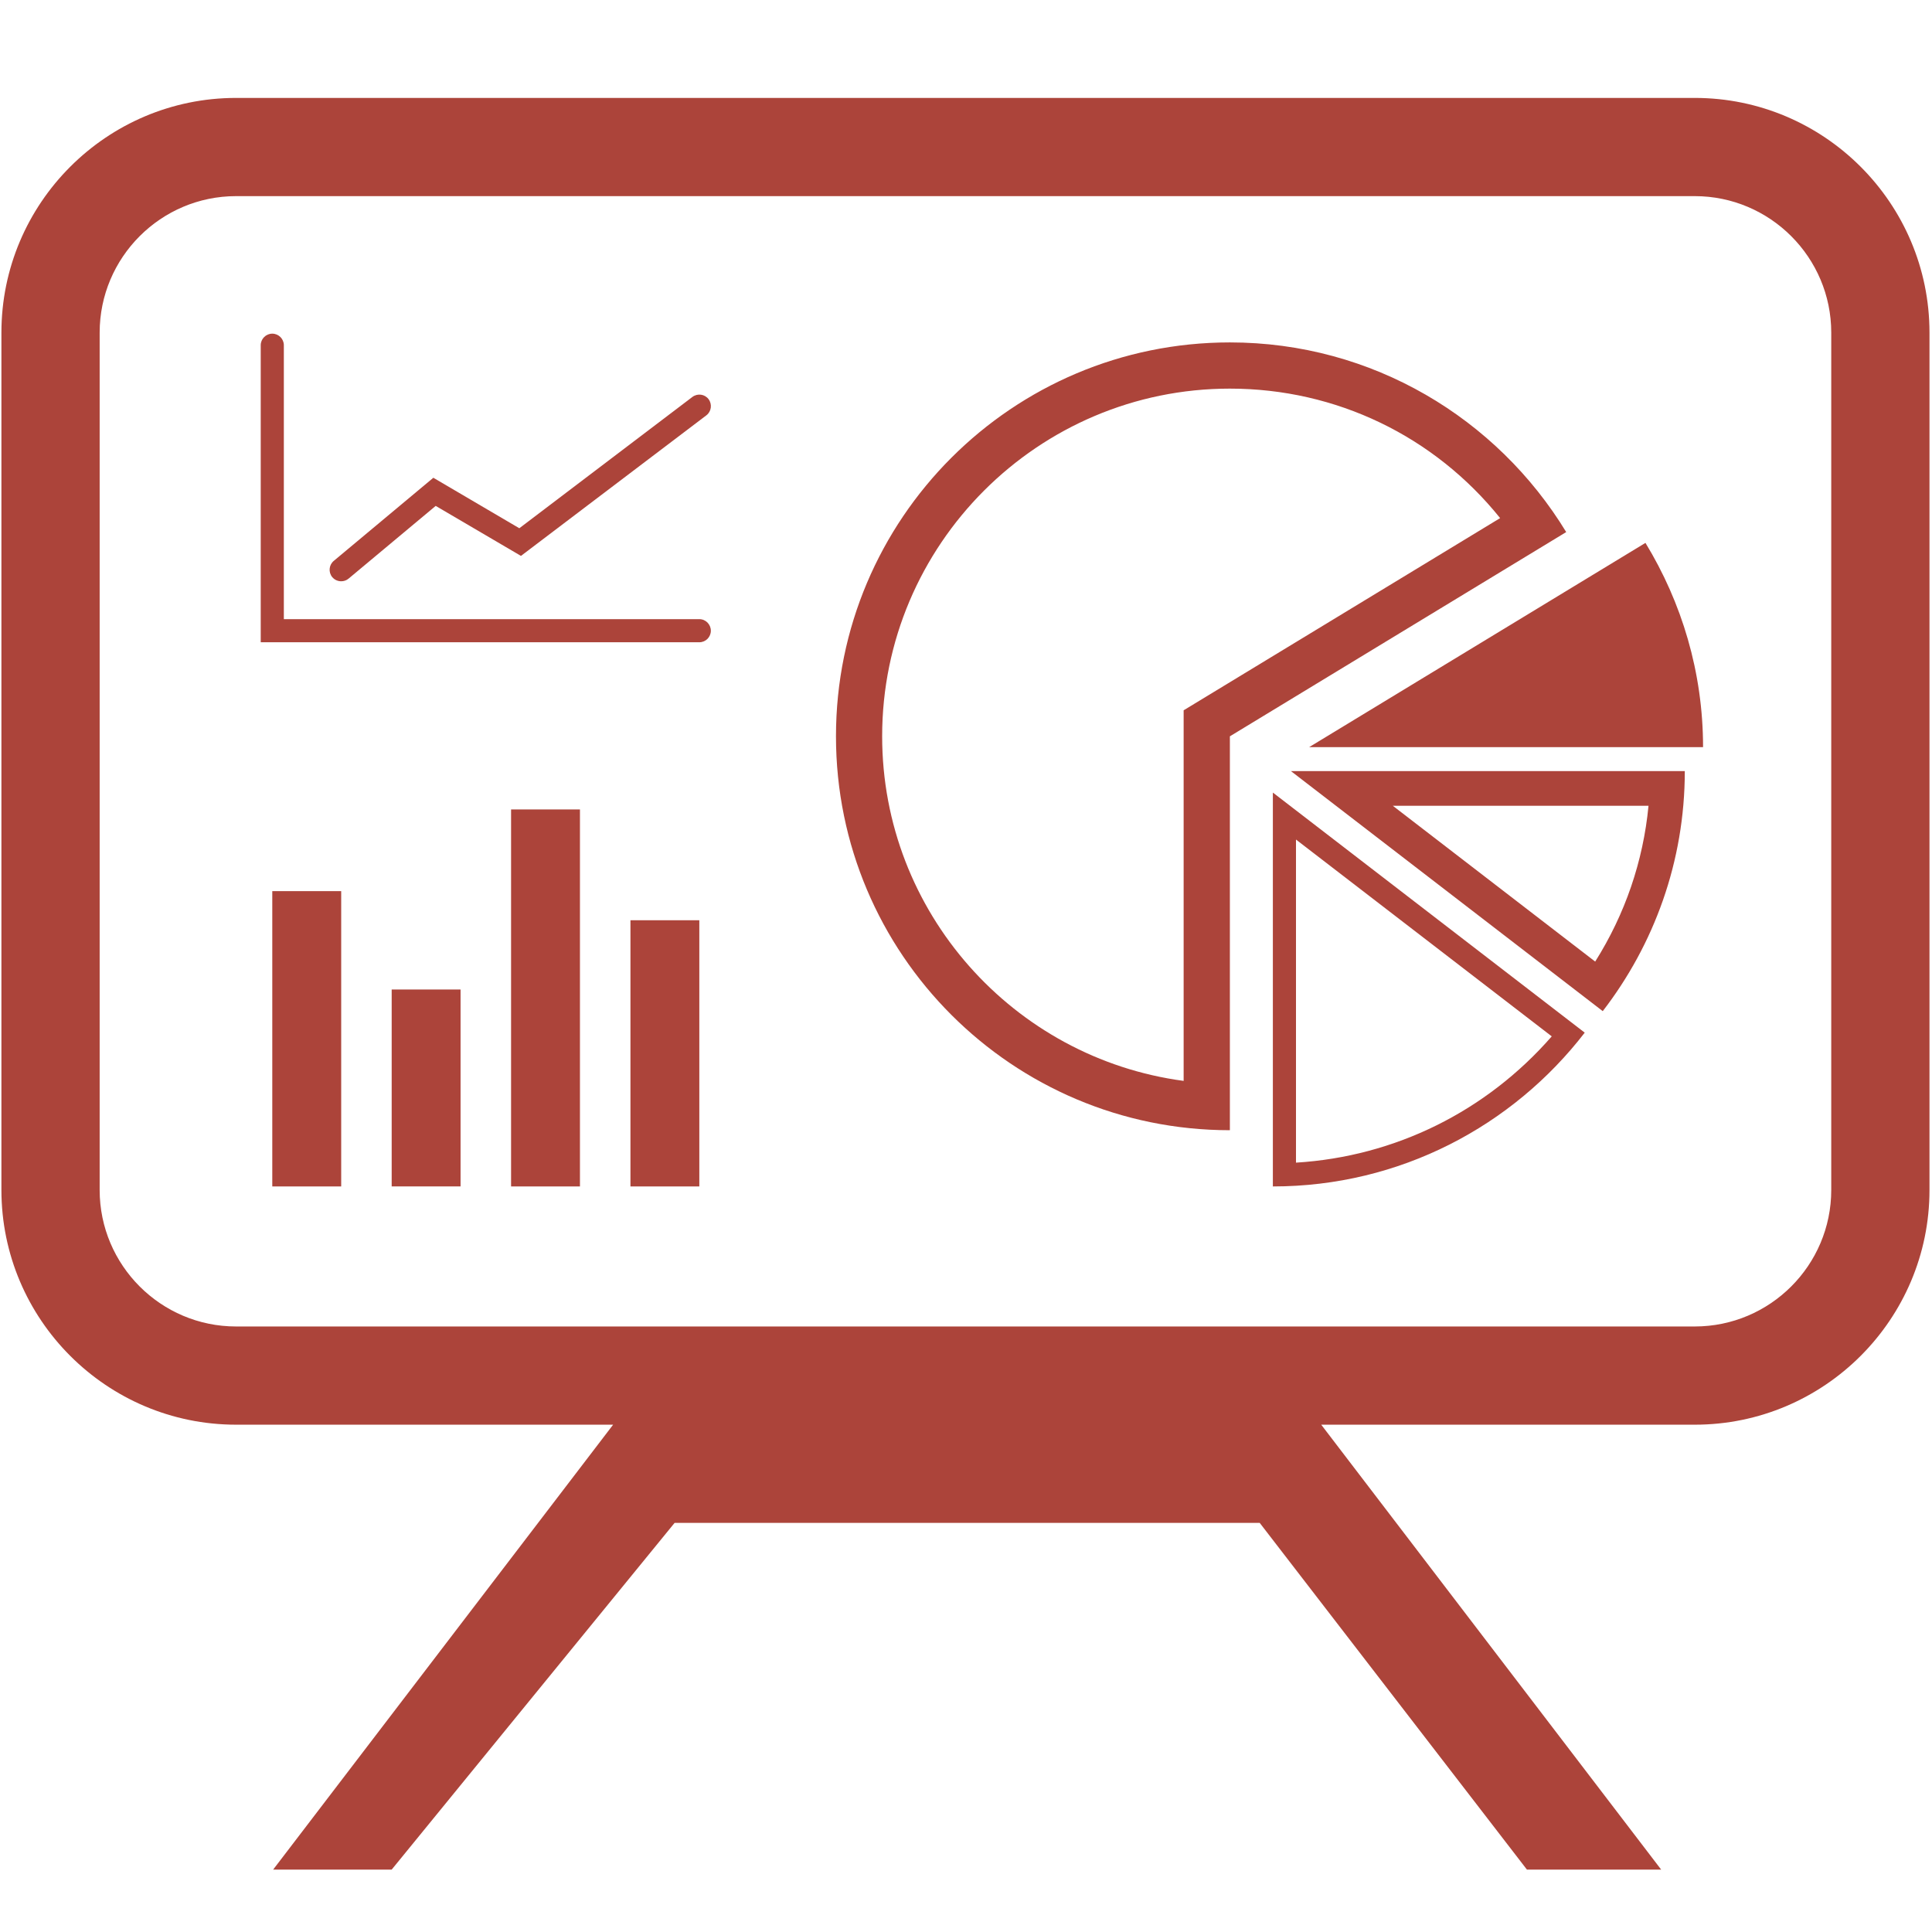 <?xml version="1.0" encoding="utf-8"?>
<!-- Generator: Adobe Illustrator 16.0.0, SVG Export Plug-In . SVG Version: 6.00 Build 0)  -->
<!DOCTYPE svg PUBLIC "-//W3C//DTD SVG 1.1//EN" "http://www.w3.org/Graphics/SVG/1.1/DTD/svg11.dtd">
<svg version="1.1" id="Layer_1" xmlns="http://www.w3.org/2000/svg" xmlns:xlink="http://www.w3.org/1999/xlink" x="0px" y="0px"
	 width="60px" height="60px" viewBox="0 0 60 60" enable-background="new 0 0 60 60" xml:space="preserve">
<g>
	<path fill="#AC443A" d="M52.632,3.041h-45.3c-4.019,0-7.288,3.271-7.288,7.289v22.468v4.158c0,4.019,3.269,7.289,7.288,7.289
		h11.709L8.483,58.062h3.681l8.786-10.767h18.172l8.298,10.767h4.169L41.032,44.245h11.601c4.02,0,7.289-3.271,7.289-7.289V10.33
		C59.921,6.311,56.652,3.041,52.632,3.041z M56.871,36.956c0,2.337-1.901,4.239-4.239,4.239h-45.3c-2.336,0-4.237-1.902-4.237-4.239
		v-4.158V10.33c0-2.336,1.901-4.239,4.237-4.239h45.3c2.338,0,4.239,1.902,4.239,4.239V36.956z"/>
	<path fill="#AC443A" d="M38.195,10.634c-6.757,0-12.233,5.478-12.233,12.233c0,6.756,5.477,12.233,12.233,12.233V22.867
		l10.445-6.343C46.493,12.997,42.624,10.634,38.195,10.634z M37.449,21.64l-0.69,0.419v0.807v10.702
		c-5.278-0.703-9.363-5.234-9.363-10.702c0-5.953,4.843-10.797,10.798-10.797c3.308,0,6.352,1.48,8.394,4.021L37.449,21.64z"/>
	<path fill="#AC443A" d="M39.53,36.846c3.946,0,7.448-1.875,9.685-4.776l-9.685-7.456V36.846z M40.248,26.073l7.943,6.112
		c-2.037,2.334-4.868,3.733-7.943,3.922V26.073z"/>
	<path fill="#AC443A" d="M40.657,23.203h12.233c0-2.325-0.662-4.493-1.789-6.343L40.657,23.203z"/>
	<path fill="#AC443A" d="M49.775,31.402c1.591-2.065,2.548-4.646,2.548-7.455H40.091L49.775,31.402z M49.54,29.863l-6.285-4.839
		h7.941C51.031,26.748,50.468,28.391,49.54,29.863z"/>
	<rect x="8.456" y="27.675" fill="#AC443A" width="2.14" height="9.171"/>
	<rect x="15.872" y="25.138" fill="#AC443A" width="2.139" height="11.708"/>
	<rect x="12.164" y="30.73" fill="#AC443A" width="2.139" height="6.115"/>
	<rect x="19.579" y="28.579" fill="#AC443A" width="2.139" height="8.267"/>
	<path fill="#AC443A" d="M10.596,18.052c0.081,0,0.163-0.026,0.23-0.083l2.705-2.258l2.648,1.553l5.757-4.365
		c0.157-0.119,0.188-0.344,0.069-0.503c-0.119-0.158-0.344-0.188-0.503-0.068l-5.374,4.077l-2.67-1.568l-3.092,2.581
		c-0.153,0.128-0.173,0.354-0.046,0.507C10.391,18.008,10.493,18.052,10.596,18.052z"/>
	<path fill="#AC443A" d="M21.718,19.228H8.815v-8.507c0-0.197-0.162-0.359-0.359-0.359c-0.197,0-0.359,0.162-0.359,0.359v9.225
		h13.621c0.198,0,0.358-0.161,0.358-0.358S21.916,19.228,21.718,19.228z"/>
</g>
</svg>

